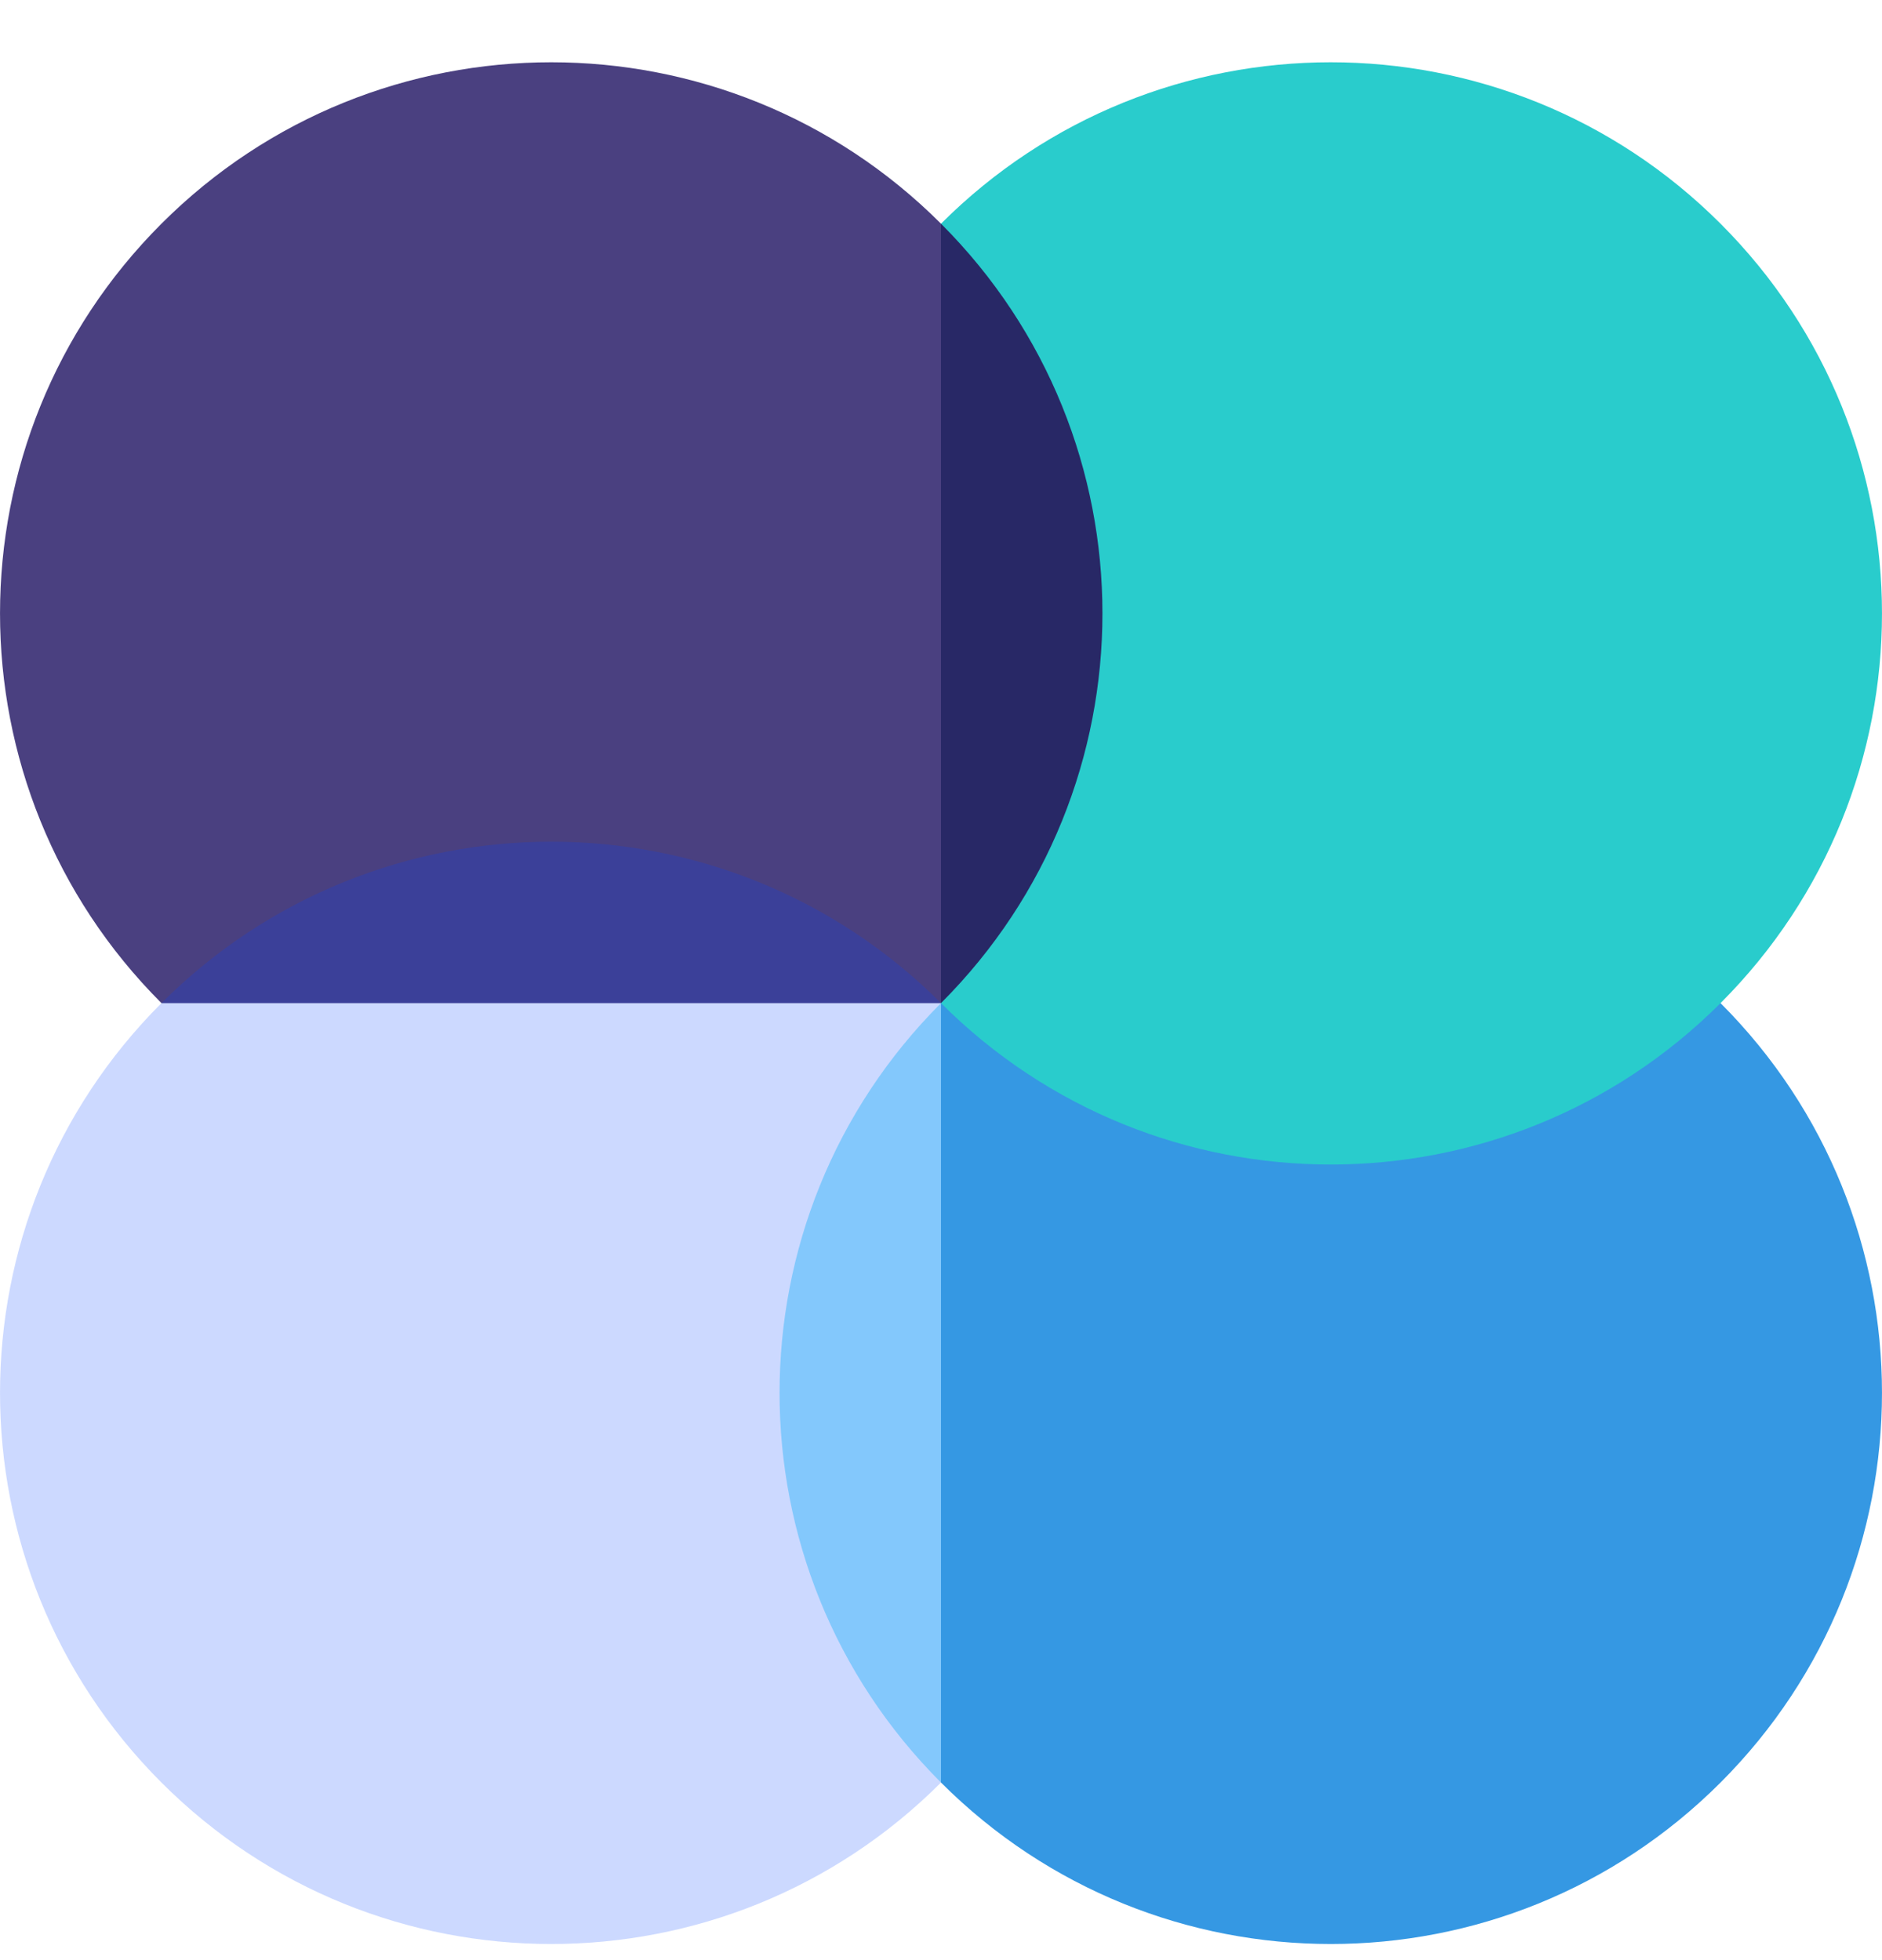 <svg xmlns="http://www.w3.org/2000/svg" fill="none" viewBox="0 0 24 25" height="25" width="24">
<g clip-path="url(#clip0_5444_5284)">
<path fill="#3598E3" d="M21.941 12.794H12L11.531 17.227L12 22.735C14.745 25.481 19.196 25.481 21.941 22.735C24.686 19.99 24.686 15.54 21.941 12.794Z"></path>
<path fill="#29CCCC" d="M12 12.794C14.745 15.539 19.196 15.539 21.941 12.794C24.686 10.049 24.686 5.598 21.941 2.853C19.196 0.108 14.745 0.108 12 2.853V12.794Z"></path>
<path fill="#282866" d="M12 2.853L11.531 7.824L12 12.794C14.745 10.049 14.745 5.598 12 2.853Z"></path>
<path fill="#4A4080" d="M12 2.853C9.255 0.108 4.804 0.108 2.059 2.853C-0.686 5.598 -0.686 10.049 2.059 12.794H12V2.853Z"></path>
<path fill-opacity="0.2" fill="#0041FF" d="M12 12.794C9.255 10.049 4.804 10.049 2.059 12.794C-0.686 15.54 -0.686 19.99 2.059 22.735C4.804 25.481 9.255 25.481 12 22.735L11.531 17.765L12 12.794Z"></path>
<path fill="#83C8FC" d="M12 12.794C9.255 15.54 9.255 19.99 12 22.735V12.794Z"></path>
</g>
<defs>
<clipPath id="clip0_5444_5284">
<rect transform="translate(0 0.794)" fill="white" height="24" width="24"></rect>
</clipPath>
</defs>
</svg>
